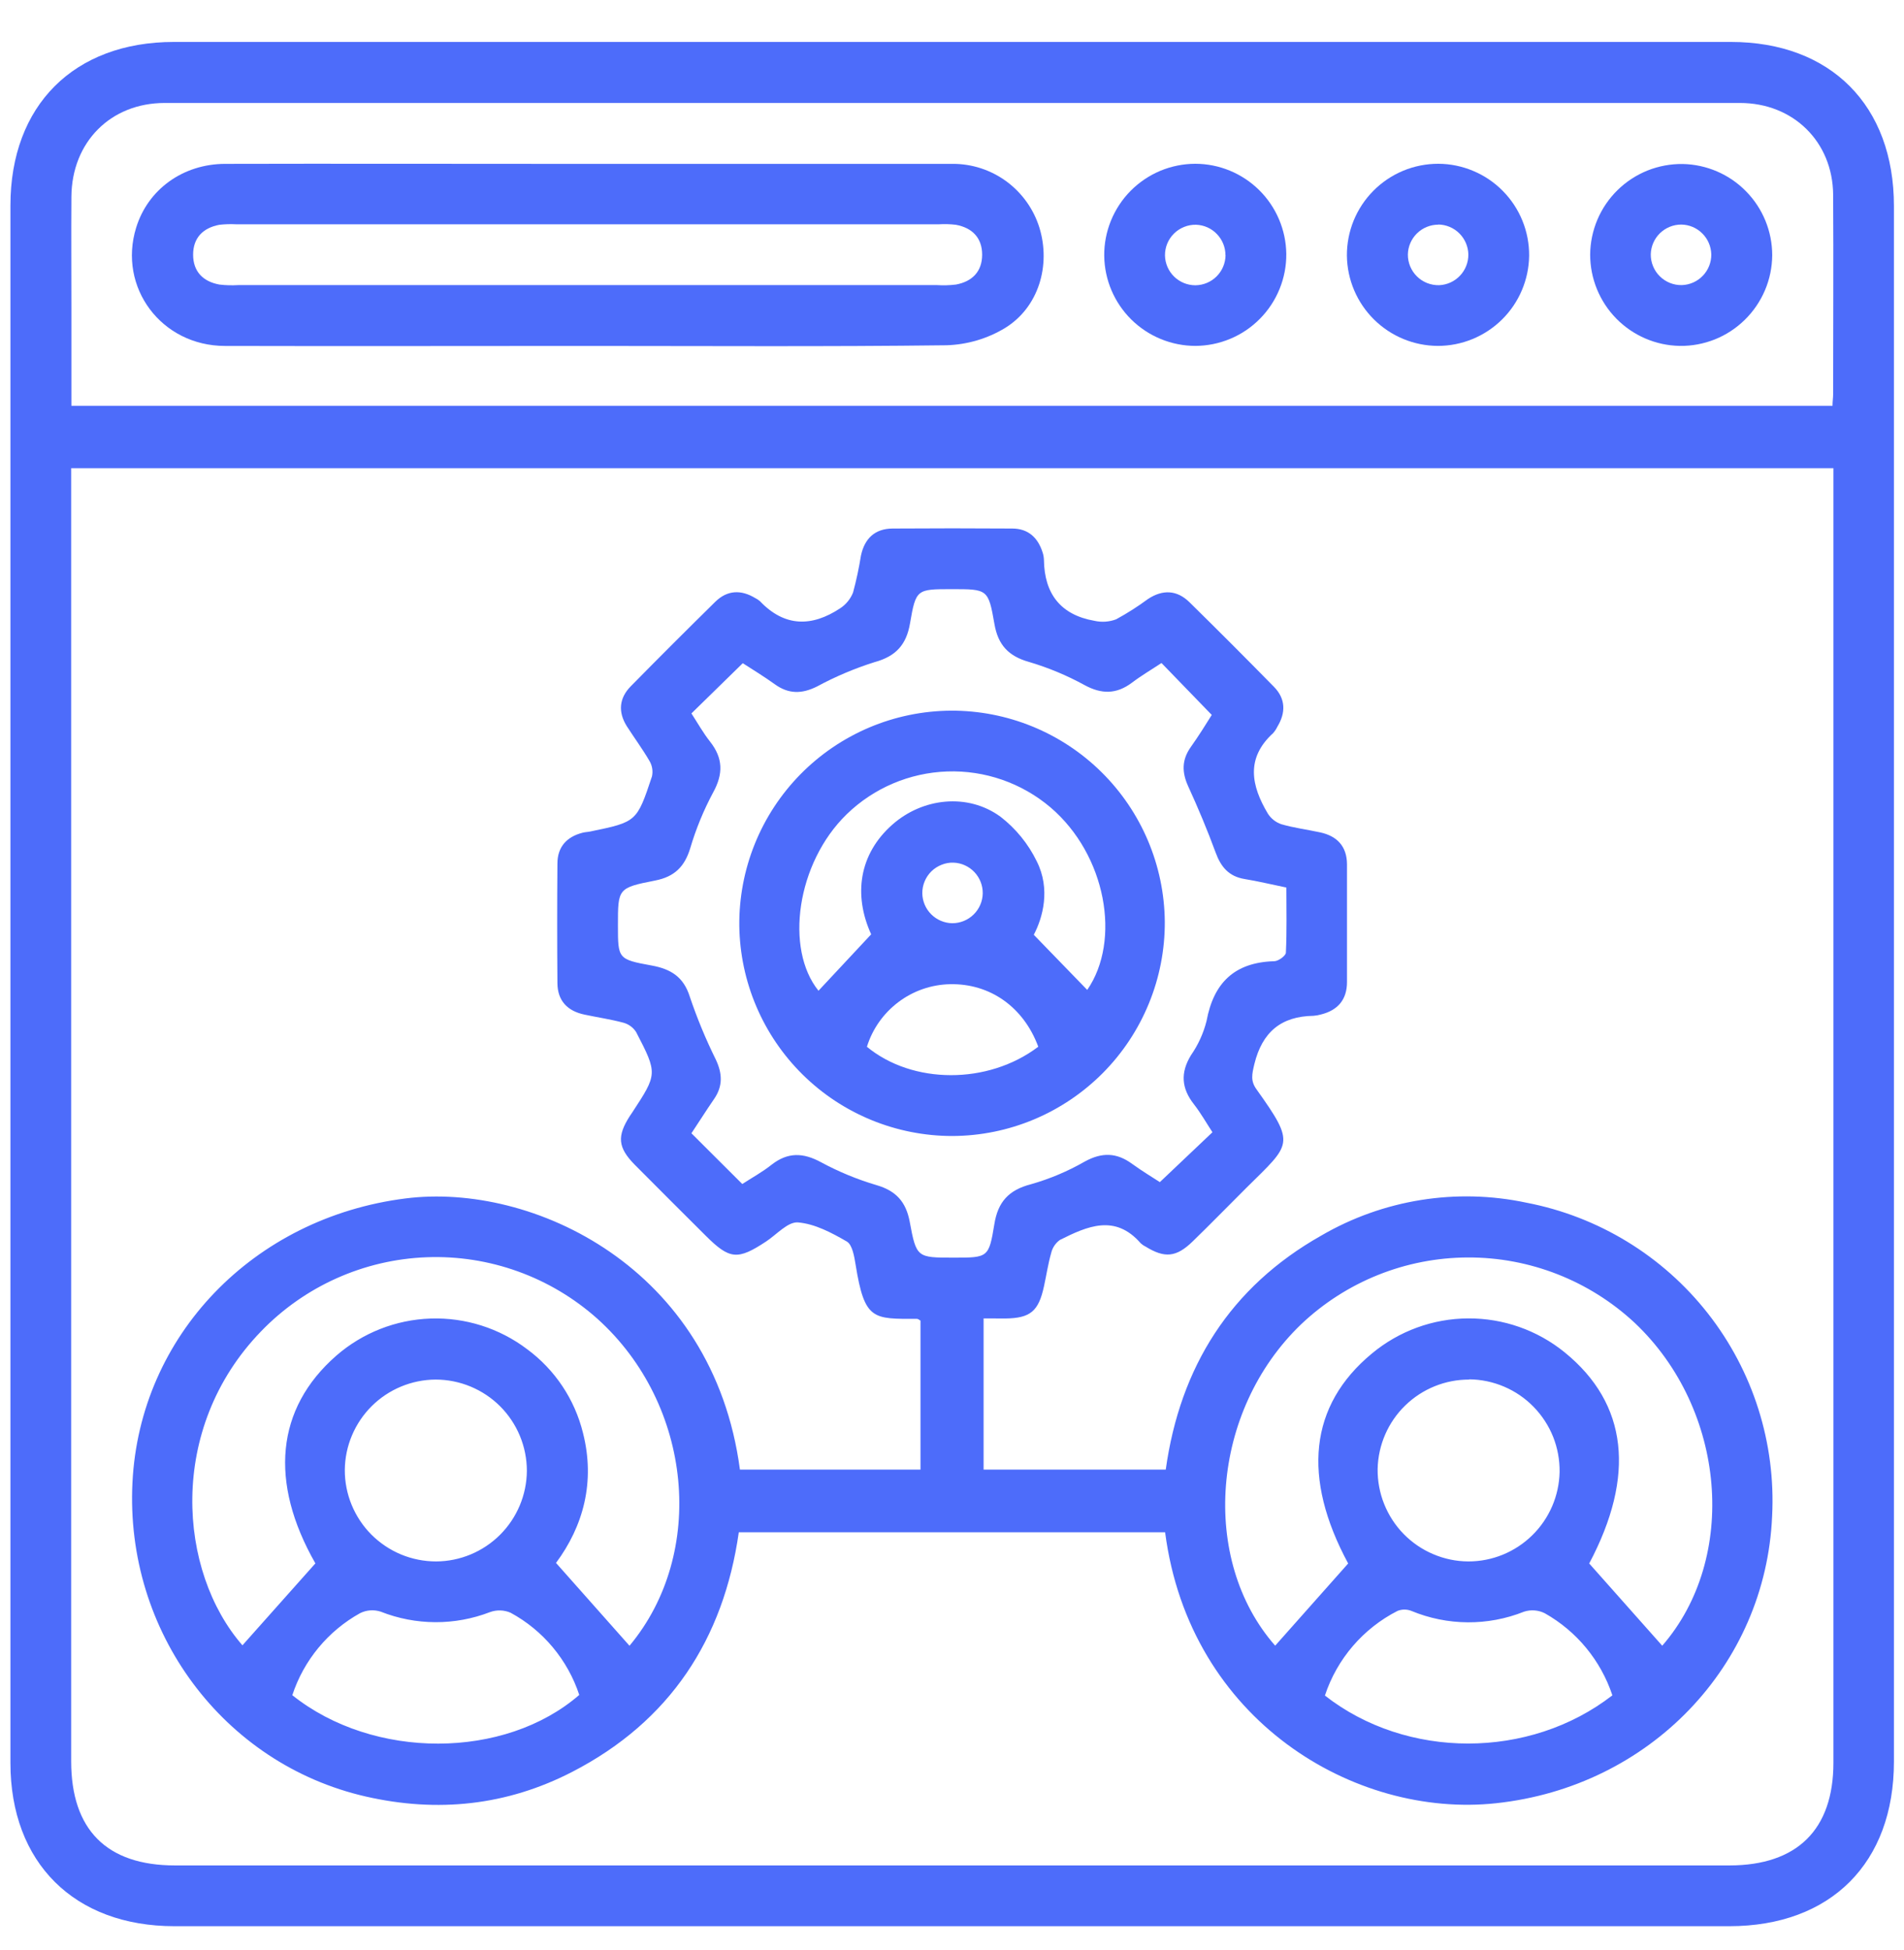 <svg xmlns="http://www.w3.org/2000/svg" width="42" height="43" viewBox="0 0 42 43" fill="none"><path d="M41.778 21.721V38.852C41.778 41.09 40.385 42.482 38.147 42.483H3.849C1.637 42.483 0.23 41.083 0.23 38.882C0.23 27.434 0.23 15.984 0.23 4.533C0.23 2.325 1.631 0.925 3.839 0.925H38.179C40.384 0.925 41.778 2.328 41.778 4.544C41.779 10.272 41.779 15.998 41.778 21.721ZM1.57 10.326V38.844C1.57 40.355 2.353 41.143 3.862 41.143H38.154C39.639 41.14 40.443 40.357 40.443 38.877V10.326H1.57ZM40.423 8.95C40.423 8.853 40.437 8.772 40.437 8.692C40.437 7.226 40.446 5.76 40.437 4.295C40.428 3.128 39.559 2.271 38.381 2.271C26.798 2.271 15.216 2.271 3.633 2.271C2.437 2.271 1.584 3.137 1.575 4.337C1.569 5.161 1.575 5.984 1.575 6.808V8.95H40.423Z" fill="#4D6CFA"></path><path d="M21.697 29.078V32.413H25.715C26.031 30.15 27.138 28.385 29.144 27.252C30.511 26.456 32.125 26.197 33.672 26.526C35.257 26.831 36.678 27.698 37.674 28.968C38.67 30.238 39.173 31.825 39.091 33.437C38.95 36.733 36.398 39.407 33.001 39.771C29.888 40.107 26.242 37.95 25.701 33.795H16.297C15.961 36.154 14.778 37.966 12.625 39.078C11.181 39.824 9.651 39.984 8.069 39.623C4.926 38.905 2.756 35.984 2.922 32.697C3.083 29.462 5.584 26.856 8.946 26.432C11.743 26.077 15.73 27.95 16.322 32.413H20.305V29.127C20.276 29.111 20.252 29.088 20.229 29.088C19.259 29.088 19.072 29.123 18.875 27.901C18.845 27.717 18.803 27.453 18.679 27.382C18.343 27.187 17.974 26.992 17.604 26.961C17.38 26.942 17.135 27.226 16.902 27.38C16.271 27.797 16.096 27.781 15.566 27.253C15.037 26.725 14.517 26.209 14 25.687C13.627 25.307 13.607 25.059 13.896 24.61C13.91 24.587 13.927 24.564 13.943 24.541C14.502 23.686 14.51 23.684 14.032 22.762C13.968 22.662 13.869 22.589 13.754 22.557C13.472 22.481 13.181 22.439 12.895 22.378C12.52 22.3 12.299 22.075 12.296 21.684C12.289 20.805 12.289 19.926 12.296 19.046C12.296 18.676 12.505 18.453 12.855 18.365C12.91 18.351 12.967 18.351 13.021 18.339C14.043 18.128 14.047 18.129 14.382 17.123C14.407 17.008 14.388 16.888 14.329 16.787C14.175 16.522 13.993 16.276 13.826 16.016C13.632 15.705 13.655 15.4 13.913 15.137C14.53 14.51 15.152 13.889 15.779 13.272C16.042 13.014 16.346 13.001 16.66 13.191C16.697 13.209 16.732 13.232 16.764 13.26C17.307 13.83 17.907 13.83 18.532 13.417C18.661 13.333 18.76 13.212 18.817 13.069C18.89 12.8 18.948 12.527 18.992 12.252C19.073 11.876 19.299 11.66 19.689 11.657C20.569 11.651 21.448 11.651 22.328 11.657C22.679 11.657 22.895 11.856 22.999 12.185C23.017 12.238 23.026 12.294 23.028 12.35C23.038 13.098 23.398 13.562 24.141 13.692C24.301 13.728 24.468 13.717 24.621 13.659C24.866 13.526 25.1 13.376 25.324 13.211C25.647 12.998 25.962 13.011 26.238 13.282C26.865 13.898 27.486 14.52 28.102 15.148C28.36 15.411 28.367 15.717 28.176 16.03C28.152 16.08 28.121 16.127 28.084 16.169C27.475 16.723 27.601 17.331 27.967 17.944C28.037 18.054 28.142 18.137 28.266 18.179C28.545 18.26 28.838 18.297 29.124 18.359C29.499 18.441 29.711 18.671 29.713 19.062C29.713 19.928 29.713 20.793 29.713 21.659C29.713 22.047 29.512 22.282 29.138 22.375C29.085 22.39 29.03 22.4 28.974 22.404C28.258 22.415 27.843 22.764 27.67 23.468C27.617 23.692 27.581 23.839 27.718 24.027C28.59 25.25 28.479 25.221 27.495 26.197C27.099 26.59 26.712 26.99 26.309 27.38C25.946 27.733 25.69 27.754 25.265 27.491C25.227 27.473 25.193 27.448 25.162 27.42C24.595 26.77 23.983 27.046 23.381 27.347C23.284 27.416 23.215 27.519 23.188 27.635C23.119 27.875 23.083 28.125 23.029 28.37C22.91 28.922 22.727 29.073 22.177 29.08L21.697 29.078ZM16.374 26.114C16.586 25.976 16.822 25.847 17.023 25.686C17.379 25.41 17.715 25.42 18.106 25.631C18.498 25.843 18.91 26.013 19.337 26.139C19.769 26.265 19.985 26.51 20.067 26.944C20.214 27.74 20.229 27.738 21.039 27.738C21.795 27.738 21.813 27.738 21.934 27.001C22.012 26.511 22.249 26.247 22.738 26.12C23.154 26.002 23.553 25.834 23.928 25.619C24.306 25.411 24.631 25.418 24.974 25.67C25.198 25.832 25.431 25.972 25.585 26.072L26.745 24.972C26.613 24.77 26.489 24.551 26.336 24.354C26.061 24.004 26.035 23.66 26.271 23.274C26.43 23.045 26.547 22.789 26.615 22.518C26.772 21.672 27.236 21.225 28.108 21.2C28.198 21.2 28.362 21.081 28.365 21.012C28.388 20.531 28.376 20.049 28.376 19.575C28.026 19.503 27.742 19.434 27.453 19.387C27.108 19.33 26.932 19.122 26.816 18.804C26.634 18.31 26.43 17.822 26.21 17.342C26.069 17.033 26.067 16.76 26.266 16.478C26.441 16.232 26.602 15.973 26.73 15.768L25.621 14.623C25.41 14.763 25.181 14.897 24.971 15.056C24.628 15.314 24.299 15.314 23.924 15.11C23.534 14.896 23.121 14.724 22.694 14.598C22.246 14.471 22.017 14.224 21.937 13.768C21.802 12.991 21.786 12.994 20.993 12.994C20.221 12.994 20.204 12.994 20.074 13.748C19.994 14.218 19.763 14.476 19.291 14.604C18.853 14.742 18.43 14.921 18.026 15.139C17.69 15.308 17.396 15.312 17.089 15.09C16.854 14.92 16.605 14.77 16.385 14.627L15.252 15.735C15.386 15.941 15.509 16.162 15.664 16.358C15.95 16.721 15.957 17.067 15.732 17.476C15.522 17.868 15.352 18.281 15.226 18.707C15.102 19.116 14.877 19.337 14.454 19.42C13.629 19.582 13.631 19.597 13.631 20.409C13.631 21.146 13.631 21.159 14.376 21.295C14.797 21.372 15.08 21.545 15.217 21.985C15.377 22.459 15.569 22.922 15.791 23.371C15.934 23.677 15.949 23.952 15.753 24.237C15.58 24.488 15.418 24.747 15.252 24.995L16.374 26.114ZM6.957 34.481C5.935 32.691 6.084 31.066 7.418 29.9C7.996 29.396 8.731 29.107 9.497 29.081C10.264 29.055 11.017 29.294 11.628 29.757C12.241 30.209 12.676 30.861 12.859 31.6C13.136 32.685 12.865 33.663 12.265 34.471L13.886 36.298C15.588 34.261 15.283 30.981 13.178 29.086C12.145 28.164 10.796 27.677 9.413 27.729C8.029 27.781 6.72 28.367 5.759 29.363C3.678 31.512 3.933 34.666 5.348 36.288L6.957 34.481ZM36.667 36.297C38.346 34.367 38.083 31.089 36.061 29.177C35.061 28.245 33.743 27.728 32.376 27.734C31.008 27.739 29.694 28.266 28.702 29.207C26.707 31.12 26.464 34.405 28.129 36.296L29.739 34.483C28.718 32.592 28.88 30.995 30.263 29.852C30.859 29.356 31.609 29.082 32.384 29.078C33.16 29.073 33.913 29.338 34.514 29.826C35.909 30.959 36.081 32.55 35.056 34.483L36.667 36.297ZM6.448 37.388C8.238 38.818 11.134 38.809 12.778 37.382C12.522 36.608 11.981 35.959 11.264 35.57C11.12 35.507 10.956 35.502 10.808 35.556C10.032 35.855 9.172 35.852 8.399 35.546C8.249 35.497 8.085 35.508 7.943 35.579C7.235 35.972 6.701 36.618 6.448 37.388ZM35.566 37.388C35.311 36.622 34.781 35.979 34.078 35.582C33.936 35.51 33.771 35.497 33.619 35.546C32.82 35.865 31.928 35.859 31.133 35.529C31.035 35.49 30.926 35.49 30.828 35.529C30.069 35.916 29.493 36.587 29.226 37.396C31.028 38.807 33.738 38.809 35.566 37.392V37.388ZM11.622 32.441C11.622 31.907 11.41 31.395 11.033 31.017C10.655 30.64 10.143 30.427 9.608 30.427C9.08 30.43 8.574 30.641 8.199 31.013C7.825 31.386 7.611 31.891 7.606 32.419C7.605 32.684 7.656 32.946 7.757 33.191C7.858 33.436 8.006 33.659 8.193 33.847C8.381 34.034 8.603 34.183 8.848 34.285C9.092 34.386 9.355 34.438 9.62 34.438C10.149 34.436 10.656 34.224 11.03 33.851C11.405 33.477 11.618 32.971 11.622 32.441ZM32.41 30.427C31.882 30.425 31.375 30.631 30.997 30.999C30.619 31.367 30.401 31.869 30.389 32.397C30.386 32.662 30.434 32.926 30.533 33.172C30.632 33.419 30.778 33.644 30.964 33.834C31.15 34.023 31.371 34.175 31.616 34.278C31.86 34.382 32.123 34.437 32.389 34.438C32.916 34.439 33.422 34.232 33.799 33.862C34.176 33.493 34.392 32.991 34.403 32.464C34.406 32.199 34.358 31.936 34.26 31.689C34.161 31.443 34.015 31.219 33.83 31.029C33.645 30.839 33.424 30.688 33.181 30.584C32.937 30.48 32.675 30.424 32.41 30.422V30.427Z" fill="#4D6CFA"></path><path d="M12.962 7.63C10.295 7.63 7.63 7.637 4.965 7.63C3.558 7.63 2.598 6.336 3.003 5.022C3.262 4.179 4.034 3.616 4.968 3.614C7.368 3.608 9.768 3.614 12.168 3.614C15.113 3.614 18.058 3.614 21.008 3.614C21.437 3.611 21.855 3.747 22.201 4.001C22.547 4.256 22.802 4.614 22.929 5.024C23.183 5.854 22.911 6.78 22.169 7.235C21.779 7.471 21.334 7.601 20.879 7.615C18.237 7.648 15.604 7.63 12.962 7.63ZM20.669 6.288C20.808 6.297 20.948 6.293 21.087 6.276C21.446 6.21 21.665 5.988 21.665 5.617C21.665 5.247 21.447 5.024 21.086 4.958C20.961 4.943 20.835 4.939 20.71 4.947H5.215C5.089 4.94 4.963 4.944 4.839 4.958C4.477 5.026 4.26 5.247 4.26 5.617C4.26 5.988 4.478 6.21 4.839 6.276C4.978 6.293 5.118 6.296 5.257 6.288H20.669Z" fill="#4D6CFA"></path><path d="M28.374 5.598C28.377 5.863 28.326 6.127 28.226 6.373C28.126 6.619 27.979 6.842 27.792 7.031C27.606 7.22 27.384 7.37 27.139 7.472C26.894 7.575 26.631 7.628 26.366 7.629C25.837 7.627 25.331 7.418 24.955 7.047C24.579 6.675 24.364 6.17 24.358 5.642C24.355 5.376 24.406 5.113 24.506 4.867C24.606 4.622 24.753 4.398 24.94 4.209C25.127 4.021 25.349 3.871 25.593 3.768C25.838 3.666 26.101 3.613 26.366 3.612C26.894 3.613 27.401 3.822 27.777 4.194C28.152 4.565 28.367 5.07 28.374 5.598ZM27.032 5.628C27.032 5.454 26.964 5.287 26.843 5.162C26.723 5.036 26.558 4.963 26.384 4.957C26.294 4.955 26.204 4.971 26.121 5.005C26.037 5.038 25.961 5.088 25.897 5.151C25.833 5.214 25.782 5.29 25.748 5.373C25.714 5.457 25.697 5.546 25.698 5.636C25.702 5.811 25.774 5.978 25.9 6.101C26.025 6.223 26.194 6.292 26.369 6.292C26.545 6.29 26.713 6.22 26.837 6.096C26.961 5.972 27.032 5.804 27.034 5.628H27.032Z" fill="#4D6CFA"></path><path d="M31.727 3.612C31.992 3.613 32.254 3.667 32.498 3.77C32.742 3.872 32.964 4.022 33.15 4.211C33.336 4.399 33.483 4.622 33.583 4.868C33.683 5.113 33.733 5.376 33.731 5.641C33.724 6.17 33.509 6.676 33.132 7.048C32.755 7.42 32.247 7.629 31.717 7.629C31.189 7.627 30.682 7.417 30.307 7.045C29.932 6.673 29.718 6.169 29.711 5.641C29.709 5.375 29.76 5.111 29.86 4.865C29.961 4.619 30.109 4.395 30.297 4.206C30.484 4.018 30.707 3.868 30.952 3.766C31.198 3.664 31.461 3.612 31.727 3.612ZM31.727 4.955C31.552 4.955 31.383 5.024 31.257 5.147C31.132 5.27 31.059 5.437 31.056 5.613C31.055 5.703 31.073 5.792 31.107 5.875C31.142 5.959 31.192 6.034 31.257 6.097C31.321 6.161 31.398 6.21 31.481 6.243C31.565 6.276 31.655 6.292 31.745 6.29C31.92 6.283 32.085 6.208 32.205 6.081C32.326 5.954 32.392 5.785 32.39 5.61C32.386 5.436 32.315 5.27 32.191 5.147C32.067 5.024 31.901 4.954 31.726 4.952L31.727 4.955Z" fill="#4D6CFA"></path><path d="M39.093 5.63C39.091 5.895 39.037 6.158 38.933 6.402C38.829 6.646 38.678 6.868 38.489 7.053C38.3 7.239 38.075 7.386 37.829 7.485C37.583 7.583 37.319 7.633 37.054 7.629C36.526 7.62 36.024 7.403 35.654 7.027C35.284 6.65 35.077 6.143 35.077 5.615C35.079 5.35 35.134 5.088 35.237 4.844C35.341 4.599 35.492 4.378 35.682 4.192C35.871 4.007 36.096 3.86 36.342 3.761C36.588 3.663 36.852 3.614 37.117 3.617C37.644 3.627 38.147 3.843 38.516 4.22C38.886 4.596 39.093 5.103 39.093 5.63ZM37.086 4.953C36.91 4.953 36.742 5.022 36.616 5.144C36.491 5.267 36.418 5.433 36.414 5.609C36.413 5.699 36.43 5.788 36.465 5.872C36.499 5.955 36.549 6.031 36.614 6.094C36.678 6.158 36.754 6.207 36.838 6.241C36.921 6.274 37.011 6.29 37.101 6.288C37.276 6.282 37.442 6.208 37.563 6.081C37.684 5.955 37.751 5.786 37.749 5.611C37.745 5.437 37.674 5.27 37.55 5.148C37.427 5.025 37.26 4.955 37.086 4.953Z" fill="#4D6CFA"></path><path d="M21.007 25.055C19.772 25.055 18.586 24.569 17.707 23.702C16.827 22.834 16.325 21.655 16.308 20.42C16.302 19.802 16.418 19.188 16.649 18.615C16.88 18.041 17.223 17.519 17.656 17.078C18.09 16.637 18.606 16.286 19.175 16.045C19.745 15.804 20.356 15.678 20.975 15.674C22.217 15.668 23.411 16.155 24.295 17.027C25.18 17.9 25.683 19.087 25.694 20.329C25.697 20.947 25.578 21.56 25.343 22.132C25.109 22.704 24.765 23.224 24.33 23.663C23.894 24.102 23.377 24.451 22.807 24.69C22.237 24.929 21.625 25.053 21.007 25.055ZM19.217 20.607C18.82 19.735 18.952 18.838 19.679 18.192C20.35 17.595 21.349 17.485 22.072 18.015C22.41 18.277 22.683 18.613 22.87 18.997C23.178 19.61 23.003 20.239 22.804 20.617L23.983 21.833C24.735 20.744 24.403 18.855 23.17 17.805C22.536 17.268 21.724 16.986 20.893 17.015C20.063 17.044 19.273 17.38 18.677 17.959C17.57 19.036 17.31 20.929 18.055 21.851L19.217 20.607ZM22.904 23.088C22.578 22.207 21.836 21.688 20.954 21.707C20.543 21.716 20.145 21.854 19.817 22.102C19.488 22.35 19.245 22.694 19.123 23.087C20.13 23.918 21.795 23.925 22.9 23.088H22.904ZM21.007 20.362C21.183 20.362 21.351 20.293 21.477 20.17C21.602 20.047 21.675 19.881 21.678 19.705C21.681 19.53 21.614 19.361 21.494 19.234C21.373 19.107 21.208 19.032 21.033 19.026C20.943 19.023 20.853 19.039 20.77 19.073C20.686 19.106 20.61 19.155 20.545 19.218C20.481 19.282 20.43 19.357 20.396 19.44C20.361 19.523 20.344 19.613 20.345 19.703C20.348 19.877 20.418 20.042 20.541 20.165C20.664 20.288 20.83 20.359 21.004 20.362H21.007Z" fill="#4D6CFA"></path></svg>
